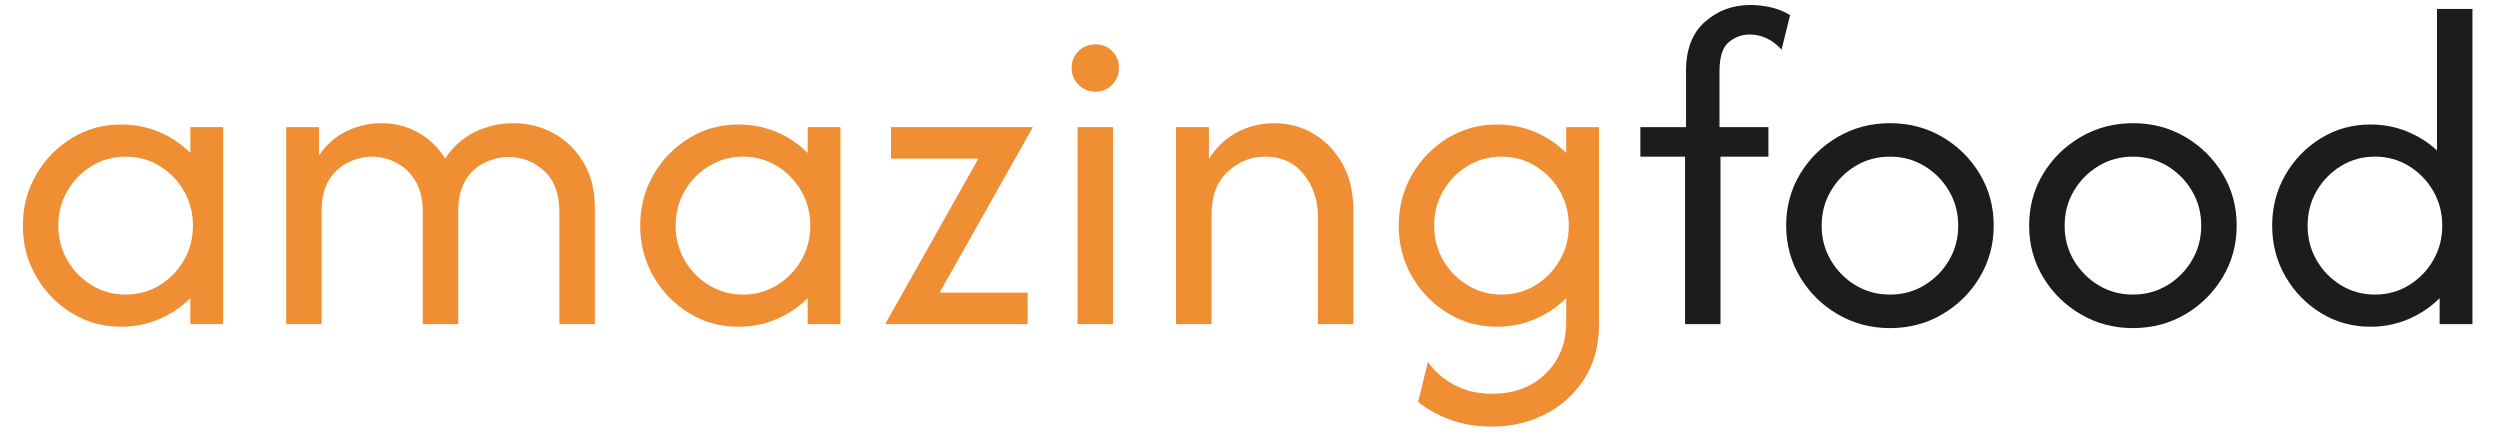 <svg xmlns="http://www.w3.org/2000/svg" version="1.1" xmlns:xlink="http://www.w3.org/1999/xlink" width="2000" height="349" viewBox="0 0 2000 349"><svg xml:space="preserve" width="2000" height="349" data-version="2" data-id="lg_C5qUd5m38BGRwfAQsK" viewBox="0 0 534 93" x="0" y="0">
    <path fill="#F08E34" d="M25.855 69.7q-5.75 0-10.52-2.91t-7.61-7.82q-2.84-4.91-2.84-10.87 0-5.96 2.84-10.87 2.84-4.91 7.61-7.82 4.77-2.91 10.52-2.91 4.35 0 8.17 1.61 3.82 1.62 6.63 4.49v-5.54h7.01v42.08h-7.01V63.6q-2.81 2.81-6.63 4.46-3.82 1.64-8.17 1.64m.98-6.87q4 0 7.26-2t5.19-5.33q1.93-3.33 1.93-7.4t-1.93-7.4q-1.93-3.33-5.19-5.33-3.26-2-7.26-2t-7.26 2q-3.26 2-5.19 5.33-1.93 3.33-1.93 7.4t1.93 7.4q1.93 3.33 5.19 5.33 3.26 2 7.26 2"></path>
    <rect width="42.78" height="43.2" x="-21.39" y="-21.6" fill="none" rx="0" ry="0" transform="matrix(1 0 0 1 26.775 48.6)"></rect>
    <path fill="#F08E34" d="M61.135 69.14V27.06h7.01v6.03q2.32-3.43 5.86-5.15 3.54-1.72 7.47-1.72 4.28 0 7.85 2 3.58 2 5.75 5.57 2.46-3.78 6.35-5.68 3.89-1.89 8.24-1.89 4.77 0 8.74 2.24 3.96 2.25 6.31 6.28 2.35 4.03 2.35 9.5v24.9h-7.58V45.16q0-5.76-3.26-8.74-3.26-2.98-7.54-2.98-2.66 0-5.15 1.2-2.49 1.19-4.07 3.71-1.58 2.53-1.58 6.6v24.19h-7.58V45.16q0-4-1.57-6.6-1.58-2.59-4.07-3.89-2.49-1.3-5.16-1.3-2.59 0-5.08 1.2-2.49 1.19-4.11 3.71-1.61 2.53-1.61 6.67v24.19Z"></path>
    <rect width="65.93" height="42.92" x="-32.965" y="-21.46" fill="none" rx="0" ry="0" transform="matrix(1 0 0 1 94.6 48.18)"></rect>
    <path fill="#F08E34" d="M157.715 69.7q-5.75 0-10.52-2.91t-7.61-7.82q-2.84-4.91-2.84-10.87 0-5.96 2.84-10.87 2.84-4.91 7.61-7.82 4.77-2.91 10.52-2.91 4.35 0 8.17 1.61 3.82 1.62 6.63 4.49v-5.54h7.01v42.08h-7.01V63.6q-2.81 2.81-6.63 4.46-3.82 1.64-8.17 1.64m.98-6.87q4 0 7.26-2t5.19-5.33q1.93-3.33 1.93-7.4t-1.93-7.4q-1.93-3.33-5.19-5.33-3.26-2-7.26-2t-7.26 2q-3.26 2-5.19 5.33-1.93 3.33-1.93 7.4t1.93 7.4q1.93 3.33 5.19 5.33 3.26 2 7.26 2"></path>
    <rect width="42.78" height="43.2" x="-21.39" y="-21.6" fill="none" rx="0" ry="0" transform="matrix(1 0 0 1 158.635 48.6)"></rect>
    <path fill="#F08E34" d="m189.065 69.14 19.92-35.35h-18.66v-6.73h30.3l-19.92 35.35h18.8v6.73Z"></path>
    <rect width="31.56" height="42.08" x="-15.78" y="-21.04" fill="none" rx="0" ry="0" transform="matrix(1 0 0 1 205.345 48.6)"></rect>
    <path fill="#F08E34" d="M230.165 69.14V27.06h7.58v42.08Zm3.79-49.65q-2.11 0-3.58-1.48-1.47-1.47-1.47-3.57 0-2.18 1.47-3.62 1.47-1.43 3.58-1.43 2.17 0 3.61 1.43 1.44 1.44 1.44 3.62 0 2.1-1.44 3.57-1.44 1.48-3.61 1.48"></path>
    <rect width="10.1" height="59.75" x="-5.05" y="-29.875" fill="none" rx="0" ry="0" transform="matrix(1 0 0 1 234.455 39.765)"></rect>
    <path fill="#F08E34" d="M251.205 69.14V27.06h7.02v6.8q2.31-3.71 5.99-5.68 3.69-1.96 7.96-1.96 4.49 0 8.32 2.21 3.82 2.21 6.2 6.38 2.39 4.17 2.39 10.14v24.19h-7.58V46q0-4.98-2.98-8.8-2.98-3.83-8.38-3.83-4.42 0-7.89 3.19-3.47 3.2-3.47 9.23v23.35Z"></path>
    <rect width="37.88" height="42.92" x="-18.94" y="-21.46" fill="none" rx="0" ry="0" transform="matrix(1 0 0 1 270.645 48.18)"></rect>
    <path fill="#F08E34" d="M318.755 91.03q-4.84 0-8.81-1.41-3.96-1.4-7.04-3.85l2.1-8.56q2.1 3.02 5.61 4.91 3.51 1.89 8.07 1.89 7.08 0 11.46-4.28 4.39-4.27 4.39-11.01V63.6q-2.81 2.81-6.63 4.46-3.82 1.64-8.17 1.64-5.75 0-10.52-2.91t-7.61-7.82q-2.84-4.91-2.84-10.87 0-5.96 2.84-10.87 2.84-4.91 7.61-7.82 4.77-2.91 10.52-2.91 4.35 0 8.17 1.61 3.82 1.62 6.63 4.49v-5.54h7.01v42.08q0 6.88-3.19 11.79-3.19 4.91-8.38 7.5-5.19 2.6-11.22 2.6m1.96-28.2q4 0 7.26-2t5.19-5.33q1.93-3.33 1.93-7.4t-1.93-7.4q-1.93-3.33-5.19-5.33-3.26-2-7.26-2t-7.26 2q-3.26 2-5.19 5.33-1.93 3.33-1.93 7.4t1.93 7.4q1.93 3.33 5.19 5.33 3.26 2 7.26 2"></path>
    <rect width="42.78" height="64.53" x="-21.39" y="-32.265" fill="none" rx="0" ry="0" transform="matrix(1 0 0 1 320.655 59.265)"></rect>
    <path fill="#1D1B1B" d="M359.925 69.14V33.37h-9.54v-6.31h9.75V15q0-6.88 4.07-10.45 4.06-3.58 9.68-3.58 2.1 0 4.31.49 2.21.49 4.17 1.68l-1.82 7.37q-2.95-3.23-6.87-3.23-2.39 0-4.39 1.61-2 1.62-2 6.25v11.92h10.45v6.31h-10.24v35.77Z"></path>
    <rect width="31.98" height="68.17" x="-15.99" y="-34.085" fill="none" rx="0" ry="0" transform="matrix(1 0 0 1 366.875 35.555)"></rect>
    <path fill="#1D1B1B" d="M403.695 69.99q-6.11 0-11.16-2.95t-8.03-7.93q-2.98-4.98-2.98-11.01 0-6.1 2.98-11.04 2.98-4.95 8.03-7.9 5.05-2.94 11.16-2.94 6.17 0 11.18 2.94 5.02 2.95 8 7.9 2.98 4.94 2.98 11.04 0 6.03-2.98 11.01-2.98 4.98-8 7.93-5.01 2.95-11.18 2.95m0-7.16q4.06 0 7.36-2 3.3-2 5.26-5.33t1.96-7.4q0-4.07-1.96-7.4t-5.26-5.33q-3.3-2-7.36-2-4.07 0-7.37 2t-5.26 5.33q-1.96 3.33-1.96 7.4t1.96 7.4q1.96 3.33 5.26 5.33t7.37 2"></path>
    <rect width="44.33" height="43.77" x="-22.165" y="-21.885" fill="none" rx="0" ry="0" transform="matrix(1 0 0 1 404.19 48.605)"></rect>
    <path fill="#1D1B1B" d="M455.595 69.99q-6.1 0-11.15-2.95-5.05-2.95-8.04-7.93-2.98-4.98-2.98-11.01 0-6.1 2.98-11.04 2.99-4.95 8.04-7.9 5.05-2.94 11.15-2.94 6.17 0 11.18 2.94 5.02 2.95 8 7.9 2.98 4.94 2.98 11.04 0 6.03-2.98 11.01-2.98 4.98-8 7.93-5.01 2.95-11.18 2.95m0-7.16q4.07 0 7.36-2 3.3-2 5.26-5.33 1.97-3.33 1.97-7.4t-1.97-7.4q-1.96-3.33-5.26-5.33-3.29-2-7.36-2t-7.37 2q-3.29 2-5.26 5.33-1.96 3.33-1.96 7.4t1.96 7.4q1.97 3.33 5.26 5.33 3.3 2 7.37 2"></path>
    <rect width="44.33" height="43.77" x="-22.165" y="-21.885" fill="none" rx="0" ry="0" transform="matrix(1 0 0 1 456.09 48.605)"></rect>
    <path fill="#1D1B1B" d="M506.305 69.7q-5.75 0-10.52-2.91t-7.61-7.82q-2.84-4.91-2.84-10.87 0-5.96 2.84-10.87 2.84-4.91 7.61-7.82 4.77-2.91 10.52-2.91 4.14 0 7.78 1.47 3.65 1.47 6.46 4.07V1.81h7.57v67.33h-7.01V63.6q-2.81 2.81-6.63 4.46-3.82 1.64-8.17 1.64m.98-6.87q4 0 7.26-2t5.19-5.33q1.93-3.33 1.93-7.4t-1.93-7.4q-1.93-3.33-5.19-5.33-3.26-2-7.26-2t-7.26 2q-3.26 2-5.19 5.33-1.93 3.33-1.93 7.4t1.93 7.4q1.93 3.33 5.19 5.33 3.26 2 7.26 2"></path>
    <rect width="42.78" height="67.89" x="-21.39" y="-33.945" fill="none" rx="0" ry="0" transform="matrix(1 0 0 1 507.225 36.255)"></rect>
</svg></svg>